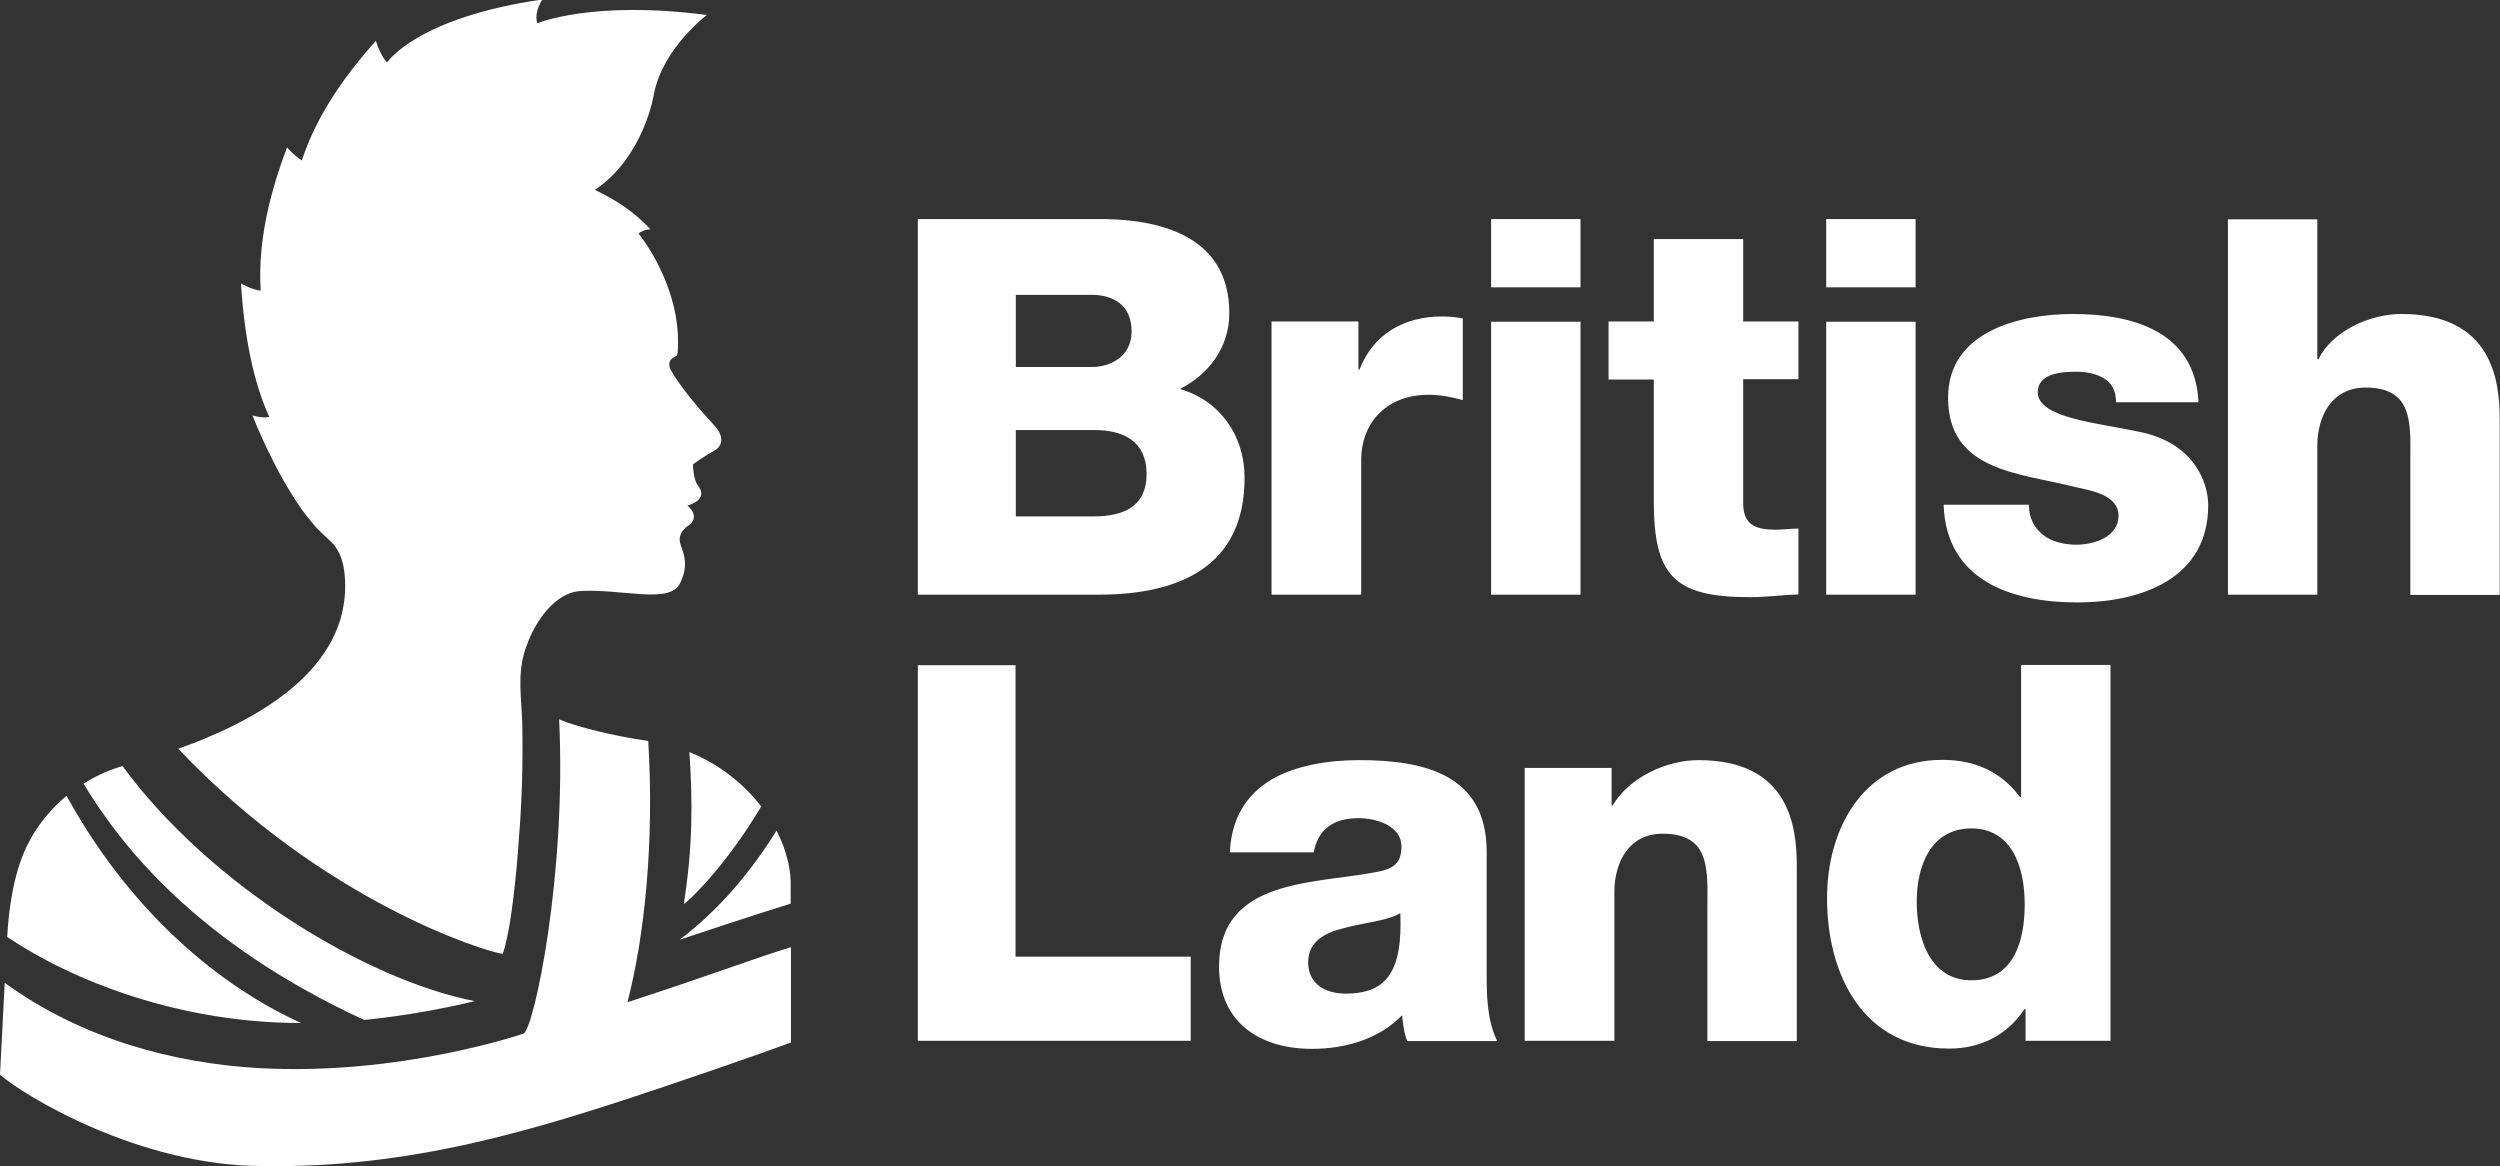<?xml version="1.0" encoding="UTF-8"?>
<svg id="Layer_2" data-name="Layer 2" xmlns="http://www.w3.org/2000/svg" viewBox="0 0 90.05 42">
  <rect x="0" y="0" width="90.05" height="42" fill="#333333" stroke="none"/>
  <defs>
    <style>
      .cls-1 {
        fill: #fff;
        stroke-width: 0px;
      }
    </style>
  </defs>
  <g id="Layer_1-2" data-name="Layer 1">
    <path class="cls-1" d="M18.1,34.38c.07-.19.12-.39.16-.59.06-.28.11-.56.15-.84.05-.34.09-.68.13-1.03.04-.39.08-.77.11-1.16.03-.41.06-.82.09-1.23.03-.42.04-.83.06-1.24.01-.4.02-.8.02-1.2,0-.37,0-.73-.01-1.1-.03-.84-.17-1.67.08-2.5.15-.49.38-.97.7-1.38.31-.4.77-.79,1.31-.82,1.5-.09,3.21.48,3.59-.27.36-.71.09-1.17.03-1.39-.18-.45.32-.73.32-.73.39-.33-.08-.69-.08-.69.82-.24.38-.72.38-.72-.17-.21-.18-.76-.18-.76,0,0,.31-.24.79-.51.27-.16.37-.5-.07-.95-1.22-1.32-1.53-1.97-1.53-1.97-.07-.15-.06-.31.08-.4.14-.08.17-.09.18-.21.14-1.79-.76-3.45-1.41-4.28.21-.16.43-.15.43-.15-.57-.61-1.19-1.03-2-1.42,1.79-1.21,2.13-3.48,2.13-3.48.33-1.64,1.9-2.82,1.9-2.82-4.14-.54-6.11.3-6.11.3-.12-.44.19-.86.19-.86-4.48.65-5.55,2.21-5.6,2.27-.26-.28-.4-.78-.4-.78-1.76,1.96-2.37,3.42-2.67,4.31-.28-.18-.53-.47-.53-.47-.99,2.59-1,4.25-.95,5.16-.34-.04-.71-.26-.71-.26.15,2.44.62,3.94,1.02,4.81-.32.05-.61-.06-.61-.06.23.57.48,1.12.76,1.67.22.44.46.86.72,1.27.2.32.42.63.66.91.07.09.15.18.23.26.15.16.32.3.48.46.33.32.45.8.48,1.24.26,3.42-3.4,5.28-6,6.2,5.24,5.53,11.12,7.33,11.7,7.39M24.48,33.85c.81-.27,2.61-.87,4-1.3v-.73c0-.4-.08-.79-.2-1.16-.08-.26-.19-.51-.31-.74-.91,1.46-2.05,2.84-3.49,3.93M24.63,32.56c.07,0,1.44-1.25,2.79-3.51-.63-.82-1.52-1.53-2.59-1.96.12,1.73.13,3.38-.2,5.48M13.1,36.74s1.88-.16,4-.68c-3.91-.76-9.55-4.18-12.68-8.46h-.03c-.41.12-.9.32-1.38.63,1.34,2.22,4.08,5.73,10.11,8.51M2.39,28.67c-.55.46-1.06,1.06-1.43,1.82-.51,1.05-.66,2.47-.7,3.26,2.37,1.59,6.21,3.1,10.59,3.1-2.38-1.07-5.87-3.49-8.45-8.18M28.48,34.12c-1.34.41-3.04,1.06-5.88,1.98.62-2.37.97-5.78.75-9.41-1.25-.18-2.59-.51-3.21-.78.27,5.59-.9,11.12-1.28,11.32,0,0-4.47,1.54-9.59,1.24-3.01-.18-6.31-1.04-9.1-3.07l-.17,3.31c.87.76,5.02,3.29,9.46,3.29,5.33.09,9.84-1.31,14.2-2.77,3.16-1.06,4.83-1.68,4.83-1.68v-3.43ZM69.04,32.47c0,1.35.49,2.84,1.97,2.84,1.57,0,1.92-1.5,1.92-2.74,0-1.42-.51-2.73-1.92-2.73-1.48,0-1.97,1.38-1.97,2.63M76.03,37.49h-3.07v-1.14h-.04c-.62.93-1.57,1.42-2.71,1.42-3.09,0-4.4-2.65-4.4-5.42,0-2.56,1.36-4.98,4.15-4.98,1.21,0,2.14.45,2.8,1.34h.04v-4.76h3.22v13.53ZM54.93,37.49h3.22v-5.36c0-1.08.53-2.1,1.74-2.1,1.76,0,1.61,1.36,1.61,2.71v4.76h3.22v-6.31c0-1.42-.27-3.81-3.54-3.81-1.17,0-2.5.63-3.09,1.63h-.04v-1.35h-3.13v9.83ZM48.47,35.79c1.53,0,2.05-.87,1.97-2.9-.46.28-1.29.34-1.99.53-.72.17-1.33.48-1.33,1.25s.62,1.12,1.35,1.12M44.3,30.69c.06-1.29.66-2.12,1.53-2.63.87-.49,2.01-.68,3.13-.68,2.33,0,4.59.51,4.59,3.3v4.3c0,.83,0,1.74.38,2.52h-3.24c-.12-.3-.15-.61-.19-.93-.83.87-2.07,1.21-3.24,1.21-1.88,0-3.35-.95-3.35-2.97,0-3.2,3.49-2.96,5.72-3.41.55-.11.85-.3.85-.91,0-.74-.89-1.02-1.55-1.02-.89,0-1.46.4-1.61,1.23h-3.01ZM33.06,37.49h9.83v-3.03h-6.31v-10.5h-3.52v13.53ZM80.25,21.42h3.22v-5.36c0-1.08.53-2.1,1.74-2.1,1.76,0,1.61,1.36,1.61,2.71v4.76h3.22v-6.31c0-1.42-.27-3.81-3.54-3.81-1.17,0-2.5.63-2.99,1.63h-.04v-5.04h-3.22v13.53ZM70.01,18.18c.09,2.75,2.48,3.52,4.81,3.52s4.72-.87,4.72-3.5c0-.82-.51-2.26-2.5-2.65-1.48-.32-3.64-.49-3.64-1.42,0-.68.85-.74,1.38-.74.4,0,.76.08,1.02.25.27.17.42.44.42.85h2.97c-.12-2.56-2.37-3.18-4.53-3.18-1.93,0-4.49.64-4.49,3.01,0,2.65,2.54,2.71,4.57,3.22.57.13,1.57.28,1.57,1.04s-.89,1.04-1.51,1.04c-.46,0-.89-.11-1.19-.34-.32-.24-.53-.61-.53-1.1h-3.07ZM65.78,11.59h3.22v9.83h-3.22v-9.83ZM69,10.35h-3.22v-2.46h3.22v2.46ZM64.78,11.58h-1.99v-2.97h-3.22v2.97h-1.63v2.09h1.63v4.37c0,2.67.7,3.47,3.45,3.47.59,0,1.18-.08,1.76-.1v-2.37c-.28,0-.57.04-.83.04-.7,0-1.16-.17-1.16-.95v-4.47h1.99v-2.09ZM53.71,11.59h3.22v9.83h-3.22v-9.83ZM56.93,10.35h-3.22v-2.46h3.22v2.46ZM45.81,21.42h3.22v-4.87c0-1.23.83-2.33,2.43-2.33.43,0,.81.08,1.23.19v-2.94c-.25-.05-.51-.07-.76-.07-1.38,0-2.48.66-2.96,1.91h-.04v-1.73h-3.13v9.83ZM36.59,18.6h2.82c1.12,0,1.89-.4,1.89-1.52,0-1.19-.83-1.59-1.89-1.59h-2.82v3.11ZM36.59,13.22h2.73c.61,0,1.44-.32,1.44-1.29s-.7-1.31-1.44-1.31h-2.73v2.6ZM33.06,7.89h6.33c2.33-.04,4.89.57,4.89,3.39,0,1.21-.72,2.2-1.78,2.73,1.44.42,2.33,1.67,2.33,3.2,0,3.22-2.37,4.21-5.27,4.21h-6.5V7.89Z"/>
  </g>
</svg>